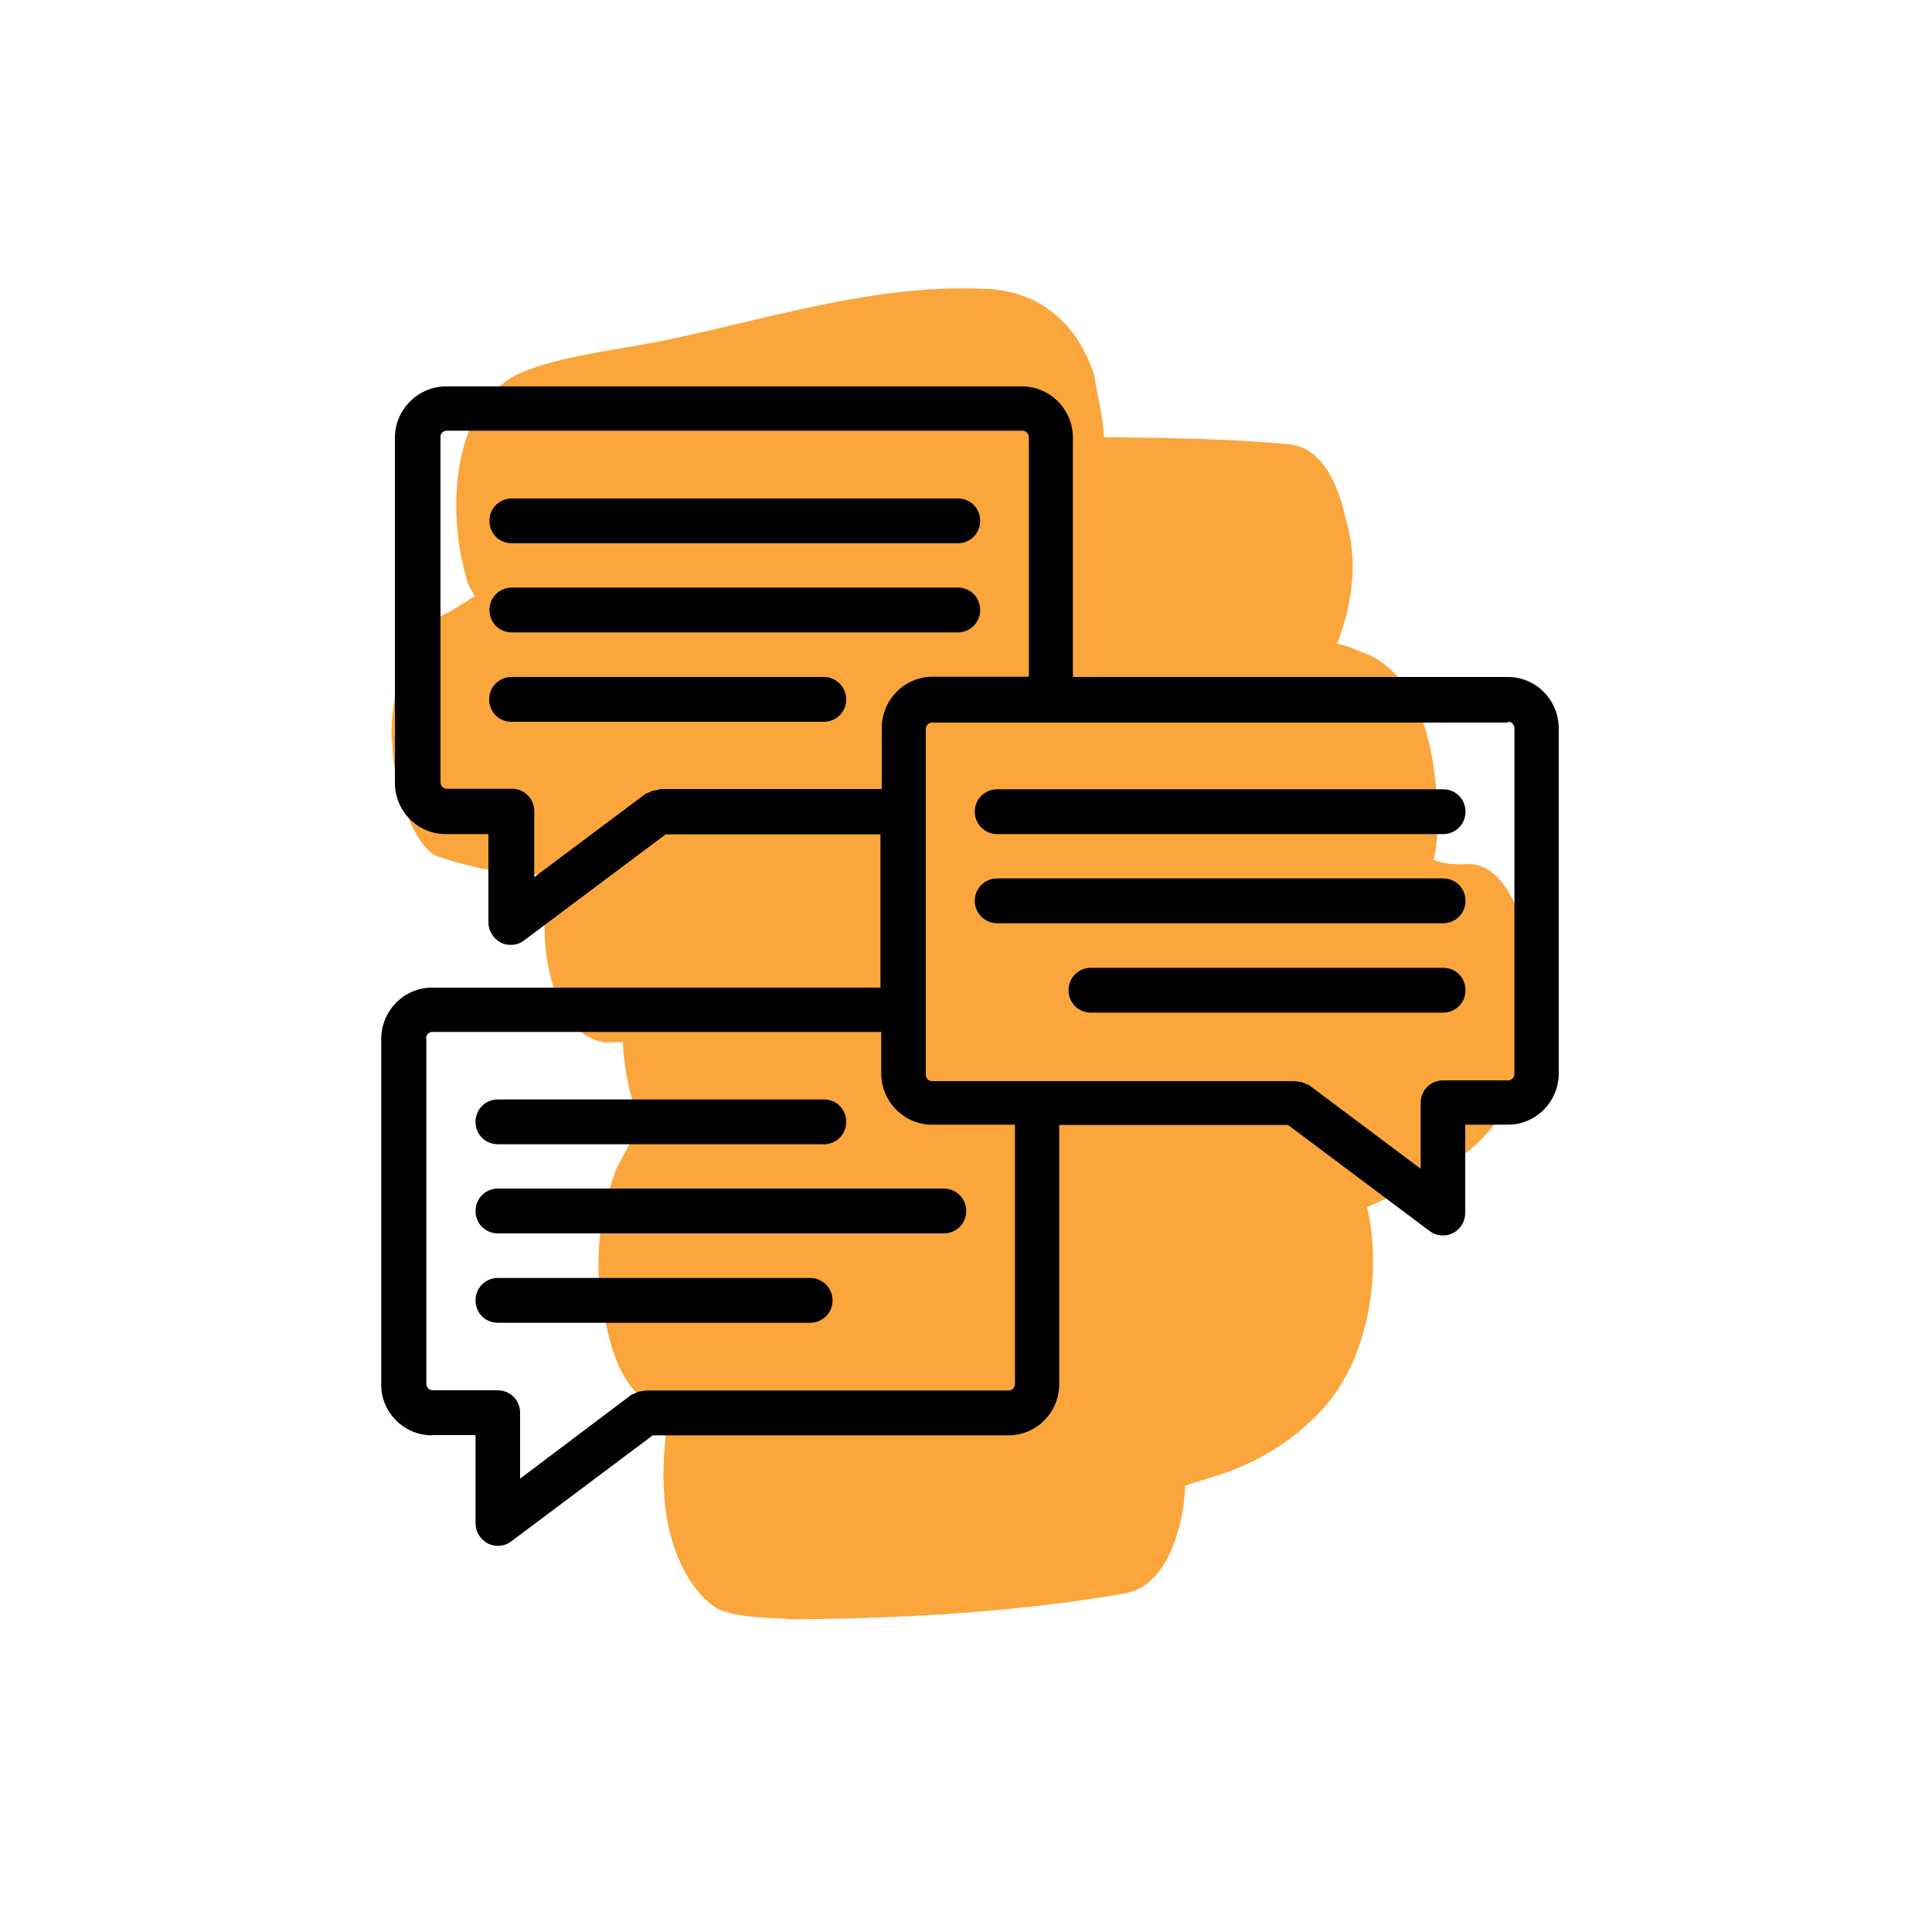 <?xml version="1.0" encoding="UTF-8"?>
<svg id="Layer_1" data-name="Layer 1" xmlns="http://www.w3.org/2000/svg" viewBox="0 0 75 75">
  <defs>
    <style>
      .cls-1 {
        fill: #faa63c;
        fill-rule: evenodd;
      }

      .cls-2 {
        fill: #010101;
      }
    </style>
  </defs>
  <path class="cls-1" d="M15.22,28.72c.02.8.15,1.6.37,2.39.22.59.76,1.98,1.47,2.16,1.41.46,2.72.72,4.22.67-.16,1.21-.22,2.51.01,3.6.24,1.19.78,2.68,2.19,2.93l.7-.02c.04,1.2.38,2.49.7,3.28-.38.51-.67,1.12-.95,1.63-.65,1.72-.89,3.63-.54,5.32.25,1.49.71,3.48,2.22,3.93.1,0,.3.09.4.09-.26,1.31-.32,2.61-.18,3.81.14,1.4.8,3.18,2.02,3.94.81.37,2.01.34,2.91.41,4.3-.03,8.7-.27,12.88-1,1.69-.25,2.32-2.67,2.37-4.18.59-.22,1.09-.33,1.68-.55,1.48-.55,2.76-1.39,3.82-2.62,1.64-1.95,2.14-5.17,1.56-7.65,1.48-.65,2.96-1.29,4.23-2.43,2.04-1.86,2.25-4.87,1.97-7.46-.04-1.2-.81-3.38-2.21-3.43-.5.02-.9.03-1.41-.16.18-.71.16-1.41.14-2.01-.07-2.1-.55-4.89-2.58-5.92-.51-.18-.81-.37-1.31-.46.65-1.62.8-3.33.35-4.81-.23-1.09-.79-2.78-2.19-2.93-2.41-.23-4.81-.25-7.21-.28-.02-.8-.25-1.59-.37-2.39-.66-2.08-2.2-3.33-4.31-3.37-4.01-.18-7.97,1.05-11.75,1.87-1.99.46-4.18.63-5.96,1.29-2.97,1.09-3.13,5.5-2.35,8.08,0,.2.22.49.32.69-.49.32-.98.63-1.47.85-1.37,1.04-1.8,3.26-1.76,4.66v.1Z"/>
  <g>
    <path class="cls-2" d="M19.87,21.09h17.31c.48,0,.87-.38.87-.87s-.38-.87-.87-.87h-17.31c-.48,0-.87.38-.87.87s.38.87.87.87Z"/>
    <path class="cls-2" d="M19.87,24.55h17.31c.48,0,.87-.38.87-.87s-.38-.87-.87-.87h-17.31c-.48,0-.87.38-.87.87s.38.87.87.87Z"/>
    <path class="cls-2" d="M31.98,26.28h-12.12c-.48,0-.87.38-.87.87s.38.87.87.87h12.12c.48,0,.87-.38.87-.87s-.4-.87-.87-.87Z"/>
    <path class="cls-2" d="M16.8,55.71h1.66v3.43c0,.33.19.62.48.78.1.05.24.09.38.09.19,0,.36-.05.52-.17l5.5-4.12h13.81c1.09,0,1.97-.9,1.97-1.99v-10.06h8.88l5.5,4.12c.16.12.33.17.52.17.14,0,.26-.03.38-.09.29-.14.48-.45.48-.78v-3.43h1.66c1.09,0,1.97-.9,1.97-1.99v-13.4c0-1.09-.88-1.99-1.97-1.99h-16.89v-9.29c0-1.09-.88-1.99-1.97-1.99h-22.36c-1.09,0-1.99.9-1.99,1.99v13.4c0,1.09.88,1.99,1.97,1.99h1.66v3.43c0,.33.19.62.48.78.12.07.26.09.38.09.19,0,.36-.05.52-.17l5.5-4.12h8.34v5.95h-17.41c-1.09,0-1.97.9-1.97,1.99v13.4c-.02,1.09.88,1.99,1.97,1.99h0ZM58.55,28.02c.14,0,.24.12.24.26v13.4c0,.14-.1.26-.24.26h-2.53c-.48,0-.87.38-.87.87v2.56l-4.34-3.25s-.05-.02-.09-.03c-.05-.03-.1-.05-.16-.07s-.1-.03-.17-.03c-.03,0-.07-.02-.1-.02h-14.11c-.14,0-.24-.12-.24-.26v-13.4c0-.14.1-.26.24-.26h22.36v-.02ZM25.6,30.65s-.07.02-.1.02c-.05,0-.12.02-.17.03s-.1.05-.16.07c-.03.02-.05.02-.09.03l-4.34,3.25v-2.56c0-.48-.38-.87-.87-.87h-2.53c-.14,0-.24-.12-.24-.26v-13.38c-.02-.14.1-.26.24-.26h22.36c.14,0,.24.12.24.26v9.29h-3.74c-1.09,0-1.97.9-1.97,1.99v2.37h-8.64ZM16.54,40.32c0-.14.1-.26.24-.26h17.43v1.61c0,1.09.88,1.99,1.97,1.99h3.22v10.06c0,.14-.1.26-.24.26h-14.11s-.07.02-.1.02c-.05,0-.12.02-.17.03s-.1.05-.16.07c-.03.02-.05.02-.09.03l-4.34,3.27v-2.56c0-.48-.38-.87-.87-.87h-2.53c-.14,0-.24-.12-.24-.26v-13.4h-.02Z"/>
    <path class="cls-2" d="M19.33,44.42h12.65c.48,0,.87-.38.87-.87s-.38-.87-.87-.87h-12.65c-.48,0-.87.38-.87.87s.38.87.87.87Z"/>
    <path class="cls-2" d="M19.33,47.88h17.31c.48,0,.87-.38.87-.87s-.4-.87-.87-.87h-17.31c-.48,0-.87.38-.87.87s.38.87.87.87Z"/>
    <path class="cls-2" d="M19.33,51.35h12.12c.48,0,.87-.38.87-.87s-.4-.87-.87-.87h-12.12c-.48,0-.87.38-.87.87s.38.87.87.87Z"/>
    <path class="cls-2" d="M38.71,32.38h17.31c.48,0,.87-.38.87-.87s-.38-.87-.87-.87h-17.31c-.48,0-.87.38-.87.87s.4.87.87.87Z"/>
    <path class="cls-2" d="M38.71,35.84h17.31c.48,0,.87-.38.87-.87s-.38-.87-.87-.87h-17.31c-.48,0-.87.38-.87.87s.4.87.87.87Z"/>
    <path class="cls-2" d="M56.02,37.57h-13.67c-.48,0-.87.38-.87.87s.38.87.87.87h13.67c.48,0,.87-.38.87-.87s-.38-.87-.87-.87Z"/>
  </g>
</svg>